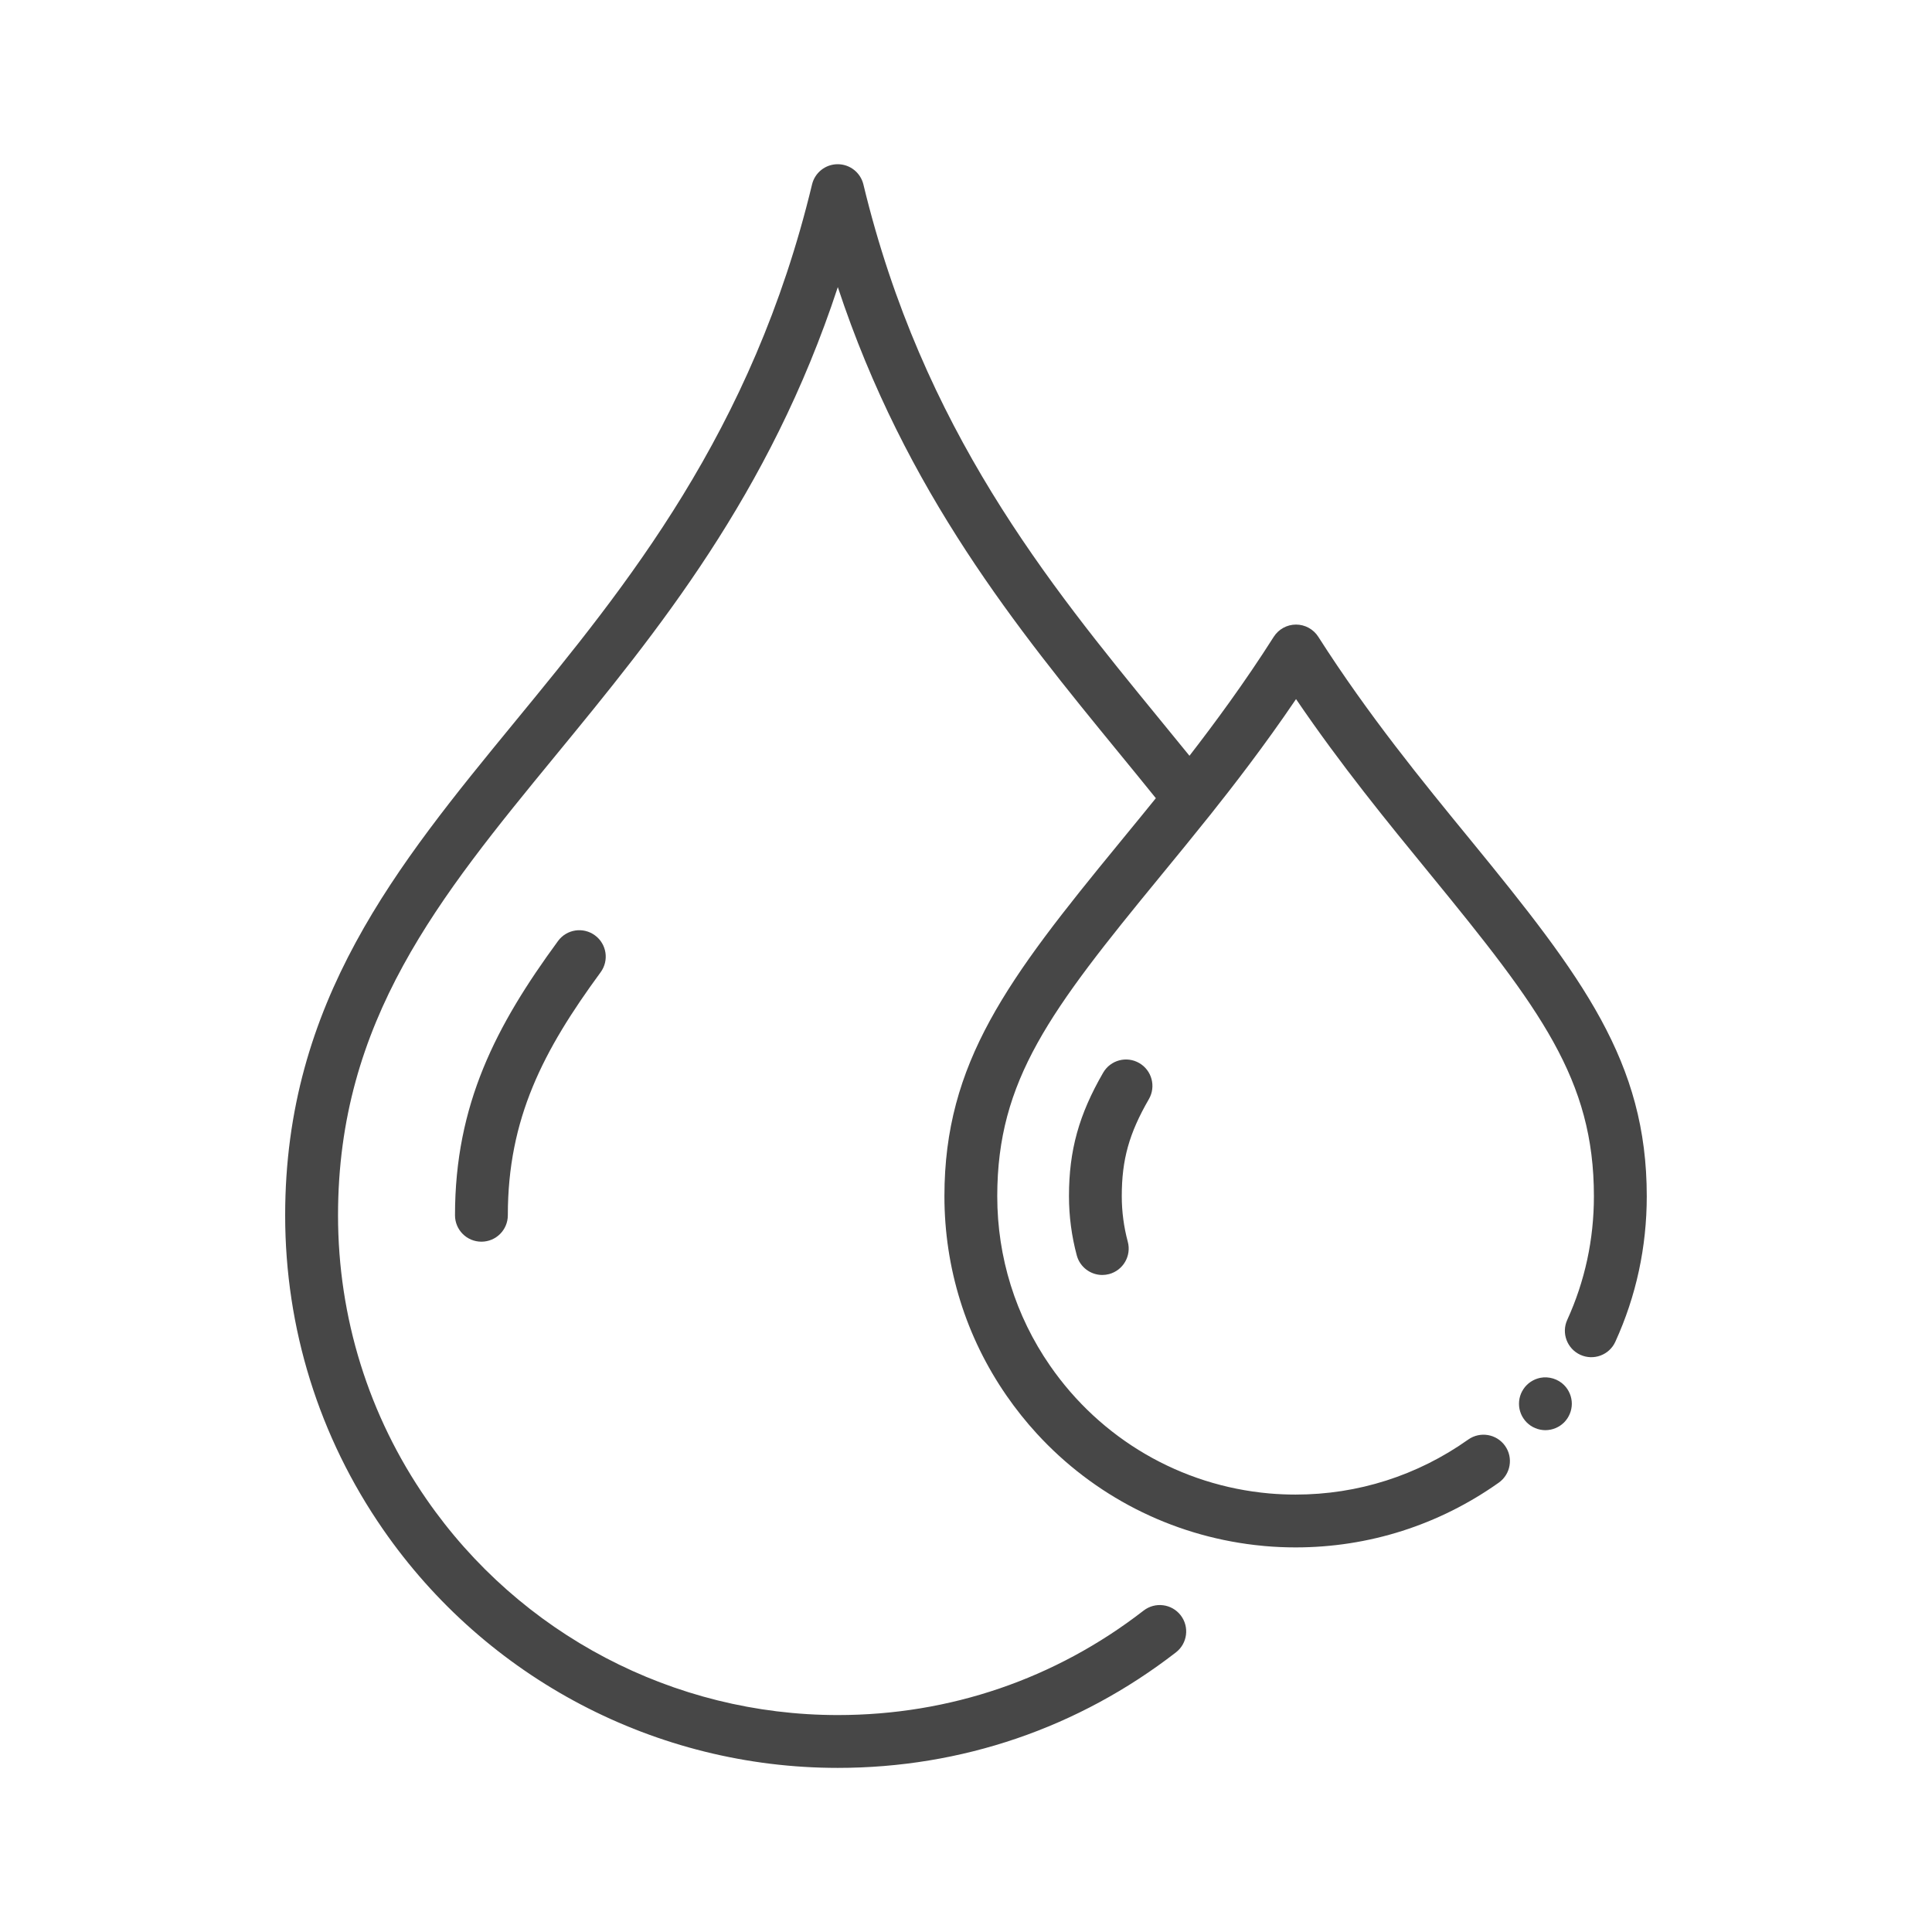 <?xml version="1.0" ?>
<svg width="800px" height="800px" viewBox="0 0 512 512" version="1.1" xml:space="preserve" xmlns="http://www.w3.org/2000/svg" xmlns:xlink="http://www.w3.org/1999/xlink">
<style type="text/css">
	.st0{display:none;}
	.st1{fill:#474747;}
</style>
<g class="st0" id="Layer_1"/>
<g id="Layer_2">
<g>
<path class="st1" d="M147.88,249.38c-16.39,22.35-27.3,43.26-27.3,72.68c0,3.87,3.13,7,7,7s7-3.13,7-7    c0-25.7,9.41-43.7,24.59-64.4c2.29-3.12,1.61-7.5-1.5-9.78C154.54,245.58,150.16,246.26,147.88,249.38z"/>
<path class="st1" d="M415.37,368.12c-0.26-0.38-0.55-0.74-0.87-1.06c-1.63-1.63-4.05-2.37-6.32-1.92    c-0.45,0.09-0.89,0.23-1.31,0.4c-0.42,0.18-0.83,0.4-1.21,0.65s-0.74,0.54-1.06,0.87c-0.33,0.32-0.62,0.68-0.87,1.06    c-0.26,0.38-0.47,0.79-0.65,1.21c-0.17,0.42-0.31,0.86-0.4,1.31s-0.13,0.91-0.13,1.37c0,0.45,0.04,0.91,0.13,1.36    c0.09,0.45,0.23,0.89,0.4,1.31c0.18,0.43,0.39,0.83,0.65,1.21c0.25,0.38,0.54,0.74,0.87,1.07c0.32,0.32,0.68,0.61,1.06,0.87    c0.38,0.25,0.79,0.47,1.21,0.64c0.42,0.18,0.86,0.31,1.31,0.4s0.91,0.14,1.36,0.14c0.46,0,0.92-0.05,1.37-0.14    c0.45-0.09,0.89-0.22,1.31-0.4c0.43-0.17,0.83-0.39,1.21-0.64c0.38-0.26,0.74-0.55,1.07-0.87c0.32-0.33,0.61-0.69,0.87-1.07    c0.25-0.38,0.46-0.78,0.64-1.21c0.18-0.42,0.31-0.86,0.4-1.31c0.09-0.45,0.14-0.91,0.14-1.36c0-0.46-0.05-0.92-0.14-1.37    c-0.09-0.45-0.22-0.89-0.4-1.31S415.62,368.5,415.37,368.12z"/>
<path class="st1" d="M418.81,359.04c3.51,1.6,7.67,0.06,9.27-3.46c5.53-12.12,8.33-25.1,8.33-38.58    c0-35.57-16.86-57.91-46.67-94.35c-12.71-15.52-27.12-33.12-40.38-53.9c-1.29-2.01-3.51-3.23-5.9-3.23c0,0,0,0-0.01,0    c-2.39,0-4.62,1.23-5.9,3.25c-7.74,12.19-15.8,23.08-22.33,31.52c-2.6-3.21-5.25-6.45-7.99-9.79    c-29.42-35.95-62.76-76.69-78.42-141.62c-0.76-3.14-3.57-5.36-6.81-5.36s-6.05,2.22-6.8,5.36    c-15.81,65.72-49.24,106.45-78.74,142.39c-31.31,38.15-60.89,74.19-60.89,130.8c0,29.93,8.96,58.7,25.92,83.2    c27.38,39.6,72.43,63.24,120.52,63.24c32.79,0,63.78-10.59,89.63-30.62c3.06-2.37,3.61-6.77,1.25-9.82    c-2.37-3.06-6.77-3.61-9.82-1.25c-23.37,18.11-51.4,27.69-81.05,27.69c-43.49,0-84.24-21.38-109-57.2    c-15.33-22.15-23.44-48.17-23.44-75.24c0-51.61,26.75-84.19,57.71-121.92c26.76-32.6,56.65-69.01,74.74-124.06    c17.98,54.37,47.74,90.72,74.37,123.27c3.42,4.18,6.7,8.18,9.91,12.17c-0.07,0.08-0.13,0.16-0.2,0.25    c-1.37,1.7-2.73,3.37-4.08,5.02c-0.44,0.54-0.89,1.08-1.33,1.62c-1.29,1.58-2.57,3.14-3.84,4.69l-0.26,0.32    c-29.58,36.04-46.32,58.16-46.32,93.57c0,19.02,5.69,37.3,16.46,52.86c2.47,3.57,5.16,6.94,8.06,10.1    c15.04,16.39,35.43,26.89,57.76,29.49c0.86,0.1,1.73,0.19,2.59,0.27c2.71,0.24,5.46,0.36,8.2,0.36c19.39,0,38-5.94,53.84-17.16    c3.15-2.24,3.9-6.61,1.66-9.76c-2.24-3.15-6.61-3.89-9.76-1.66c-13.45,9.54-29.27,14.58-45.74,14.58c-2.33,0-4.68-0.1-6.97-0.3    c-23.5-2.08-44.68-14.43-58.12-33.87c-9.14-13.21-13.98-28.73-13.98-44.9c0-30.76,14-49.19,43.14-84.69l0.26-0.32    c4.21-5.13,8.56-10.43,13.01-16.01c0.02-0.02,0.04-0.05,0.06-0.07v0c0,0,0,0,0,0c5.92-7.44,14.22-18.12,22.71-30.65    c11.95,17.58,24.33,32.7,35.44,46.27c29.38,35.91,43.5,54.55,43.5,85.48c0,11.46-2.38,22.49-7.07,32.77    C413.74,353.28,415.29,357.43,418.81,359.04z"/>
<path class="st1" d="M301.91,281.72c-3.35-1.94-7.63-0.79-9.56,2.55c-6.43,11.12-9.06,20.6-9.06,32.71    c0,5.34,0.7,10.63,2.07,15.72c0.84,3.12,3.67,5.18,6.75,5.18c0.6,0,1.22-0.08,1.83-0.24c3.73-1.01,5.94-4.85,4.93-8.58    c-1.05-3.91-1.59-7.97-1.59-12.07c0-9.69,1.95-16.66,7.18-25.7C306.4,287.94,305.26,283.66,301.91,281.72z"/>
</g>
</g>
</svg>
